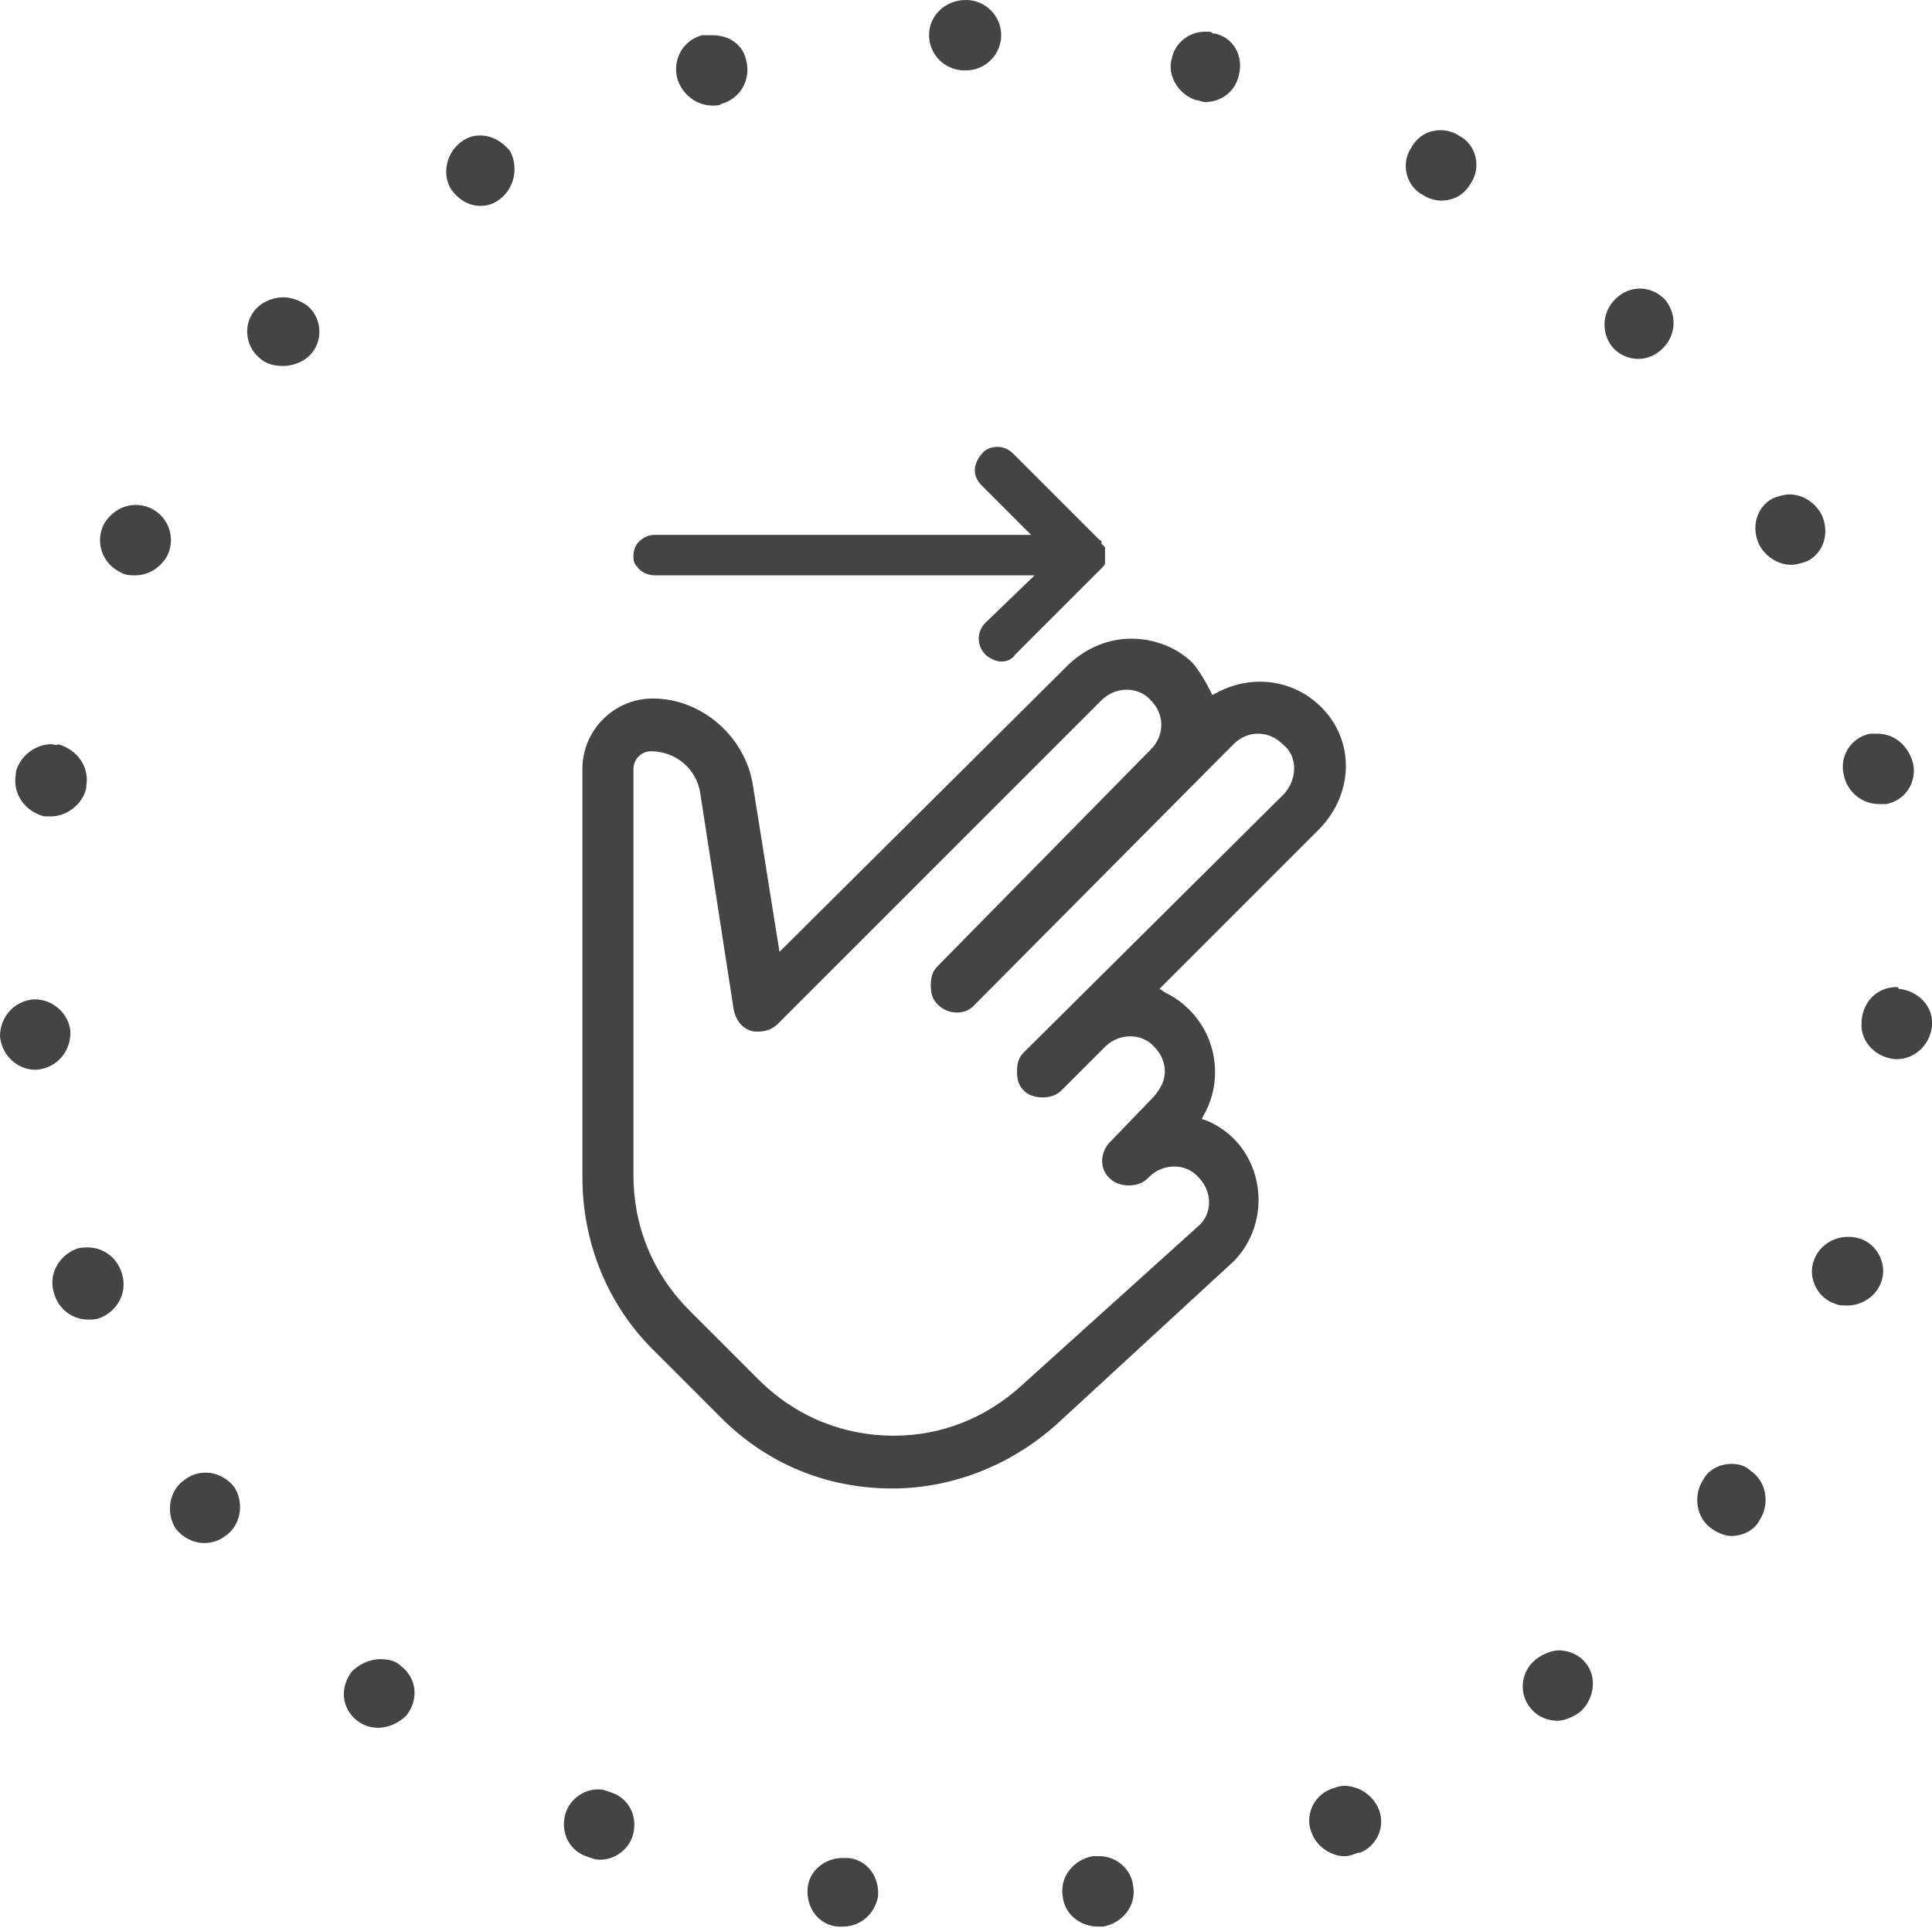 <svg id="Layer_1" xmlns="http://www.w3.org/2000/svg" viewBox="0 0 109.8 109.6"><style>.st0{fill:#444}</style><path class="st0" d="M62.8 32v-.9l-.1-.1-.1-.1v-.1c0-.1-.1-.1-.1-.1l-.1-.1-4.8-4.8c-.2-.2-.5-.4-.9-.4-.3 0-.7.1-.9.4-.2.2-.4.6-.4.9 0 .3.1.6.4.9l2.8 2.8H37.2c-.3 0-.6.1-.9.4-.2.2-.3.5-.3.8 0 .2 0 .4.2.6.2.3.6.5 1 .5h21.6L56 35.4c-.5.5-.5 1.3 0 1.8.2.2.6.4.9.4s.6-.1.8-.4l4.9-4.9c.1-.1.2-.2.2-.3z"/><path class="st0" d="M75.1 40.2c-1.6-1.6-4-1.9-6-.8l-.2.1-.1-.2c-.3-.6-.6-1.1-1-1.6-.9-.9-2.2-1.4-3.5-1.4-1.3 0-2.5.5-3.5 1.4L44.3 54.1l-1.5-9.4c-.4-2.8-2.9-5-5.7-5-2.2 0-4 1.8-4 4v23.2c0 3.7 1.4 7.2 4 9.8l3.9 3.9c2.6 2.6 6 4 9.7 4 3.4 0 6.7-1.3 9.3-3.6l10.1-9.3c1.9-1.9 1.9-5.1 0-7-.4-.4-1-.8-1.5-1l-.3-.1.1-.2c1.1-1.9.8-4.4-.8-6-.4-.4-.8-.7-1.4-1l-.3-.2 8.9-8.9c2.2-2.1 2.2-5.2.3-7.1zM73 45.1L58.2 59.8c-.3.3-.4.6-.4 1.1s.1.8.4 1.1c.5.5 1.6.5 2.1 0l2.5-2.5c.8-.8 2.1-.8 2.8 0 .4.4.6.9.6 1.4 0 .5-.2.9-.6 1.4L63 65c-.5.6-.5 1.5.1 2 .5.5 1.6.5 2.1 0l.1-.1c.8-.8 2.1-.8 2.8 0 .8.8.8 2 .1 2.7L58 78.8c-2 1.8-4.5 2.8-7.2 2.8-2.9 0-5.6-1.1-7.7-3.2l-3.9-3.9c-2.1-2.1-3.2-4.8-3.2-7.7V43.7c0-.5.4-1 1-1 1.4 0 2.6 1 2.8 2.4l1.9 12.3c.1.5.4 1 1 1.2.5.1 1.1 0 1.5-.4l18.4-18.4c.8-.8 2.1-.8 2.8 0 .8.8.8 2 0 2.8L53.3 54.9c-.3.3-.4.6-.4 1.1s.1.8.4 1.1c.6.6 1.6.6 2.1 0l14.7-14.8c.8-.8 2-.8 2.8 0 .9.7.8 2 .1 2.8zM54.9 0c-.1 0-.1 0 0 0-1.2 0-2.1.9-2.1 2s.9 2 2 2h.1c1.1 0 2-.9 2-2s-.9-2-2-2zM40.5 2h-.6c-1.1.3-1.7 1.4-1.4 2.5.3.9 1.1 1.5 2 1.5.2 0 .4 0 .5-.1 1.1-.3 1.7-1.4 1.4-2.5-.2-.9-1-1.4-1.9-1.4zM27.3 7.7c-.4 0-.7.1-1 .3-.9.6-1.2 1.8-.7 2.7.4.6 1 1 1.7 1 .4 0 .7-.1 1-.3.9-.6 1.2-1.8.7-2.8-.4-.5-1-.9-1.7-.9zm-11.2 9.2c-.5 0-1.1.2-1.5.6-.8.8-.7 2.1.1 2.8.4.4.9.5 1.4.5.5 0 1.1-.2 1.5-.6.8-.8.7-2.1-.1-2.8-.4-.3-.9-.5-1.4-.5zM7.7 28.7c-.7 0-1.4.4-1.8 1.1-.5 1-.1 2.2.9 2.7.3.2.6.2.9.2.7 0 1.4-.4 1.8-1.1.5-1 .1-2.2-.9-2.7-.2-.1-.5-.2-.9-.2zM2.9 42.3c-.9 0-1.8.7-2 1.6v.1c-.2 1.1.5 2.1 1.6 2.4h.4c.9 0 1.8-.7 2-1.6v-.1c.2-1.1-.5-2.1-1.6-2.4-.1.1-.2 0-.4 0zM2 56.8h-.1c-1.1.1-1.9 1-1.9 2.1.1 1.1 1 1.9 2 1.9h.1c1.1-.1 1.9-1 1.9-2.1v-.1c-.1-1-1-1.8-2-1.8zm3 14.1c-.2 0-.5 0-.7.1-1 .4-1.6 1.5-1.2 2.6.3.9 1.1 1.4 1.9 1.4.2 0 .5 0 .7-.1 1-.4 1.6-1.5 1.2-2.6-.3-.9-1.1-1.4-1.9-1.4zm6.7 12.8c-.4 0-.8.1-1.2.4-.9.6-1.1 1.9-.5 2.8.4.5 1 .8 1.6.8.4 0 .8-.1 1.2-.4.9-.6 1.1-1.9.5-2.8-.4-.5-1-.8-1.6-.8zm9.9 10.6c-.6 0-1.2.3-1.6.7-.7.9-.6 2.1.3 2.8.4.3.8.4 1.2.4.6 0 1.2-.3 1.6-.7.7-.9.6-2.1-.3-2.8-.3-.3-.7-.4-1.2-.4zm12.4 7.4c-.8 0-1.5.5-1.8 1.2-.4 1 0 2.2 1.1 2.6.3.1.5.2.8.2.8 0 1.5-.5 1.8-1.2.4-1 0-2.2-1.1-2.6-.3-.1-.5-.2-.8-.2zm13.9 3.9c-1 0-1.9.7-2 1.7-.1 1.1.6 2.1 1.7 2.2h.3c1 0 1.8-.7 2-1.7.1-1.1-.6-2.1-1.7-2.2h-.3zm14.6-.1h-.4c-1.1.2-1.9 1.2-1.7 2.3.1 1 1 1.7 2 1.7h.3c1.1-.2 1.9-1.2 1.7-2.3-.1-1-1-1.7-1.9-1.7zm13.9-4c-.3 0-.5.1-.8.2-1 .4-1.5 1.6-1 2.6.3.7 1.1 1.2 1.8 1.2.3 0 .5-.1.8-.2h.1c1-.4 1.5-1.6 1-2.6-.4-.8-1.2-1.2-1.9-1.2zm12.2-7.7c-.4 0-.9.2-1.3.5-.9.7-1 2-.3 2.8.4.5 1 .7 1.5.7.4 0 .9-.2 1.3-.5.8-.7 1-2 .3-2.8-.3-.4-.9-.7-1.5-.7zm9.8-10.6c-.6 0-1.3.3-1.6.9-.6.9-.4 2.2.5 2.8.3.2.7.4 1.1.4.6 0 1.3-.3 1.6-.9.6-.9.4-2.2-.5-2.8-.3-.3-.7-.4-1.1-.4zm6.6-12.9c-.8 0-1.6.5-1.9 1.3-.4 1 .2 2.2 1.2 2.5.2.1.4.1.7.1.8 0 1.6-.5 1.9-1.3.4-1-.2-2.2-1.2-2.5-.3-.1-.5-.1-.7-.1zm2.8-14.2c-1.1 0-1.9.8-2 1.9v.1c-.1 1.1.8 2 1.9 2.1h.1c1 0 1.9-.8 2-1.9.1-1.1-.8-2-1.9-2.1 0-.1-.1-.1-.1-.1zm-1.1-14.4h-.4c-1.1.2-1.8 1.3-1.5 2.4.2.9 1 1.6 2 1.6h.4c1.1-.2 1.8-1.3 1.5-2.4-.3-1-1.1-1.6-2-1.6zm-5-13.6c-.3 0-.6.1-.9.2-1 .5-1.3 1.7-.8 2.7.4.7 1.1 1.1 1.8 1.1.3 0 .6-.1.9-.2 1-.5 1.3-1.7.8-2.7-.4-.7-1.1-1.1-1.8-1.1zm-8.5-11.7c-.5 0-1 .2-1.4.6-.8.8-.8 2-.1 2.8.4.4.9.6 1.4.6.5 0 1-.2 1.4-.6.8-.8.8-2 .1-2.8-.4-.4-.9-.6-1.4-.6zm-11.3-9c-.7 0-1.3.3-1.7 1-.6.9-.3 2.2.7 2.7.3.2.7.3 1 .3.7 0 1.3-.3 1.7-1 .6-.9.3-2.2-.7-2.7-.3-.2-.7-.3-1-.3zM68.5 1.8c-.9 0-1.7.6-1.9 1.5-.3 1 .4 2.1 1.4 2.4.2 0 .3.1.5.1.9 0 1.7-.6 1.9-1.5.3-1.1-.3-2.2-1.4-2.4h-.1c0-.1-.2-.1-.4-.1z"/></svg>